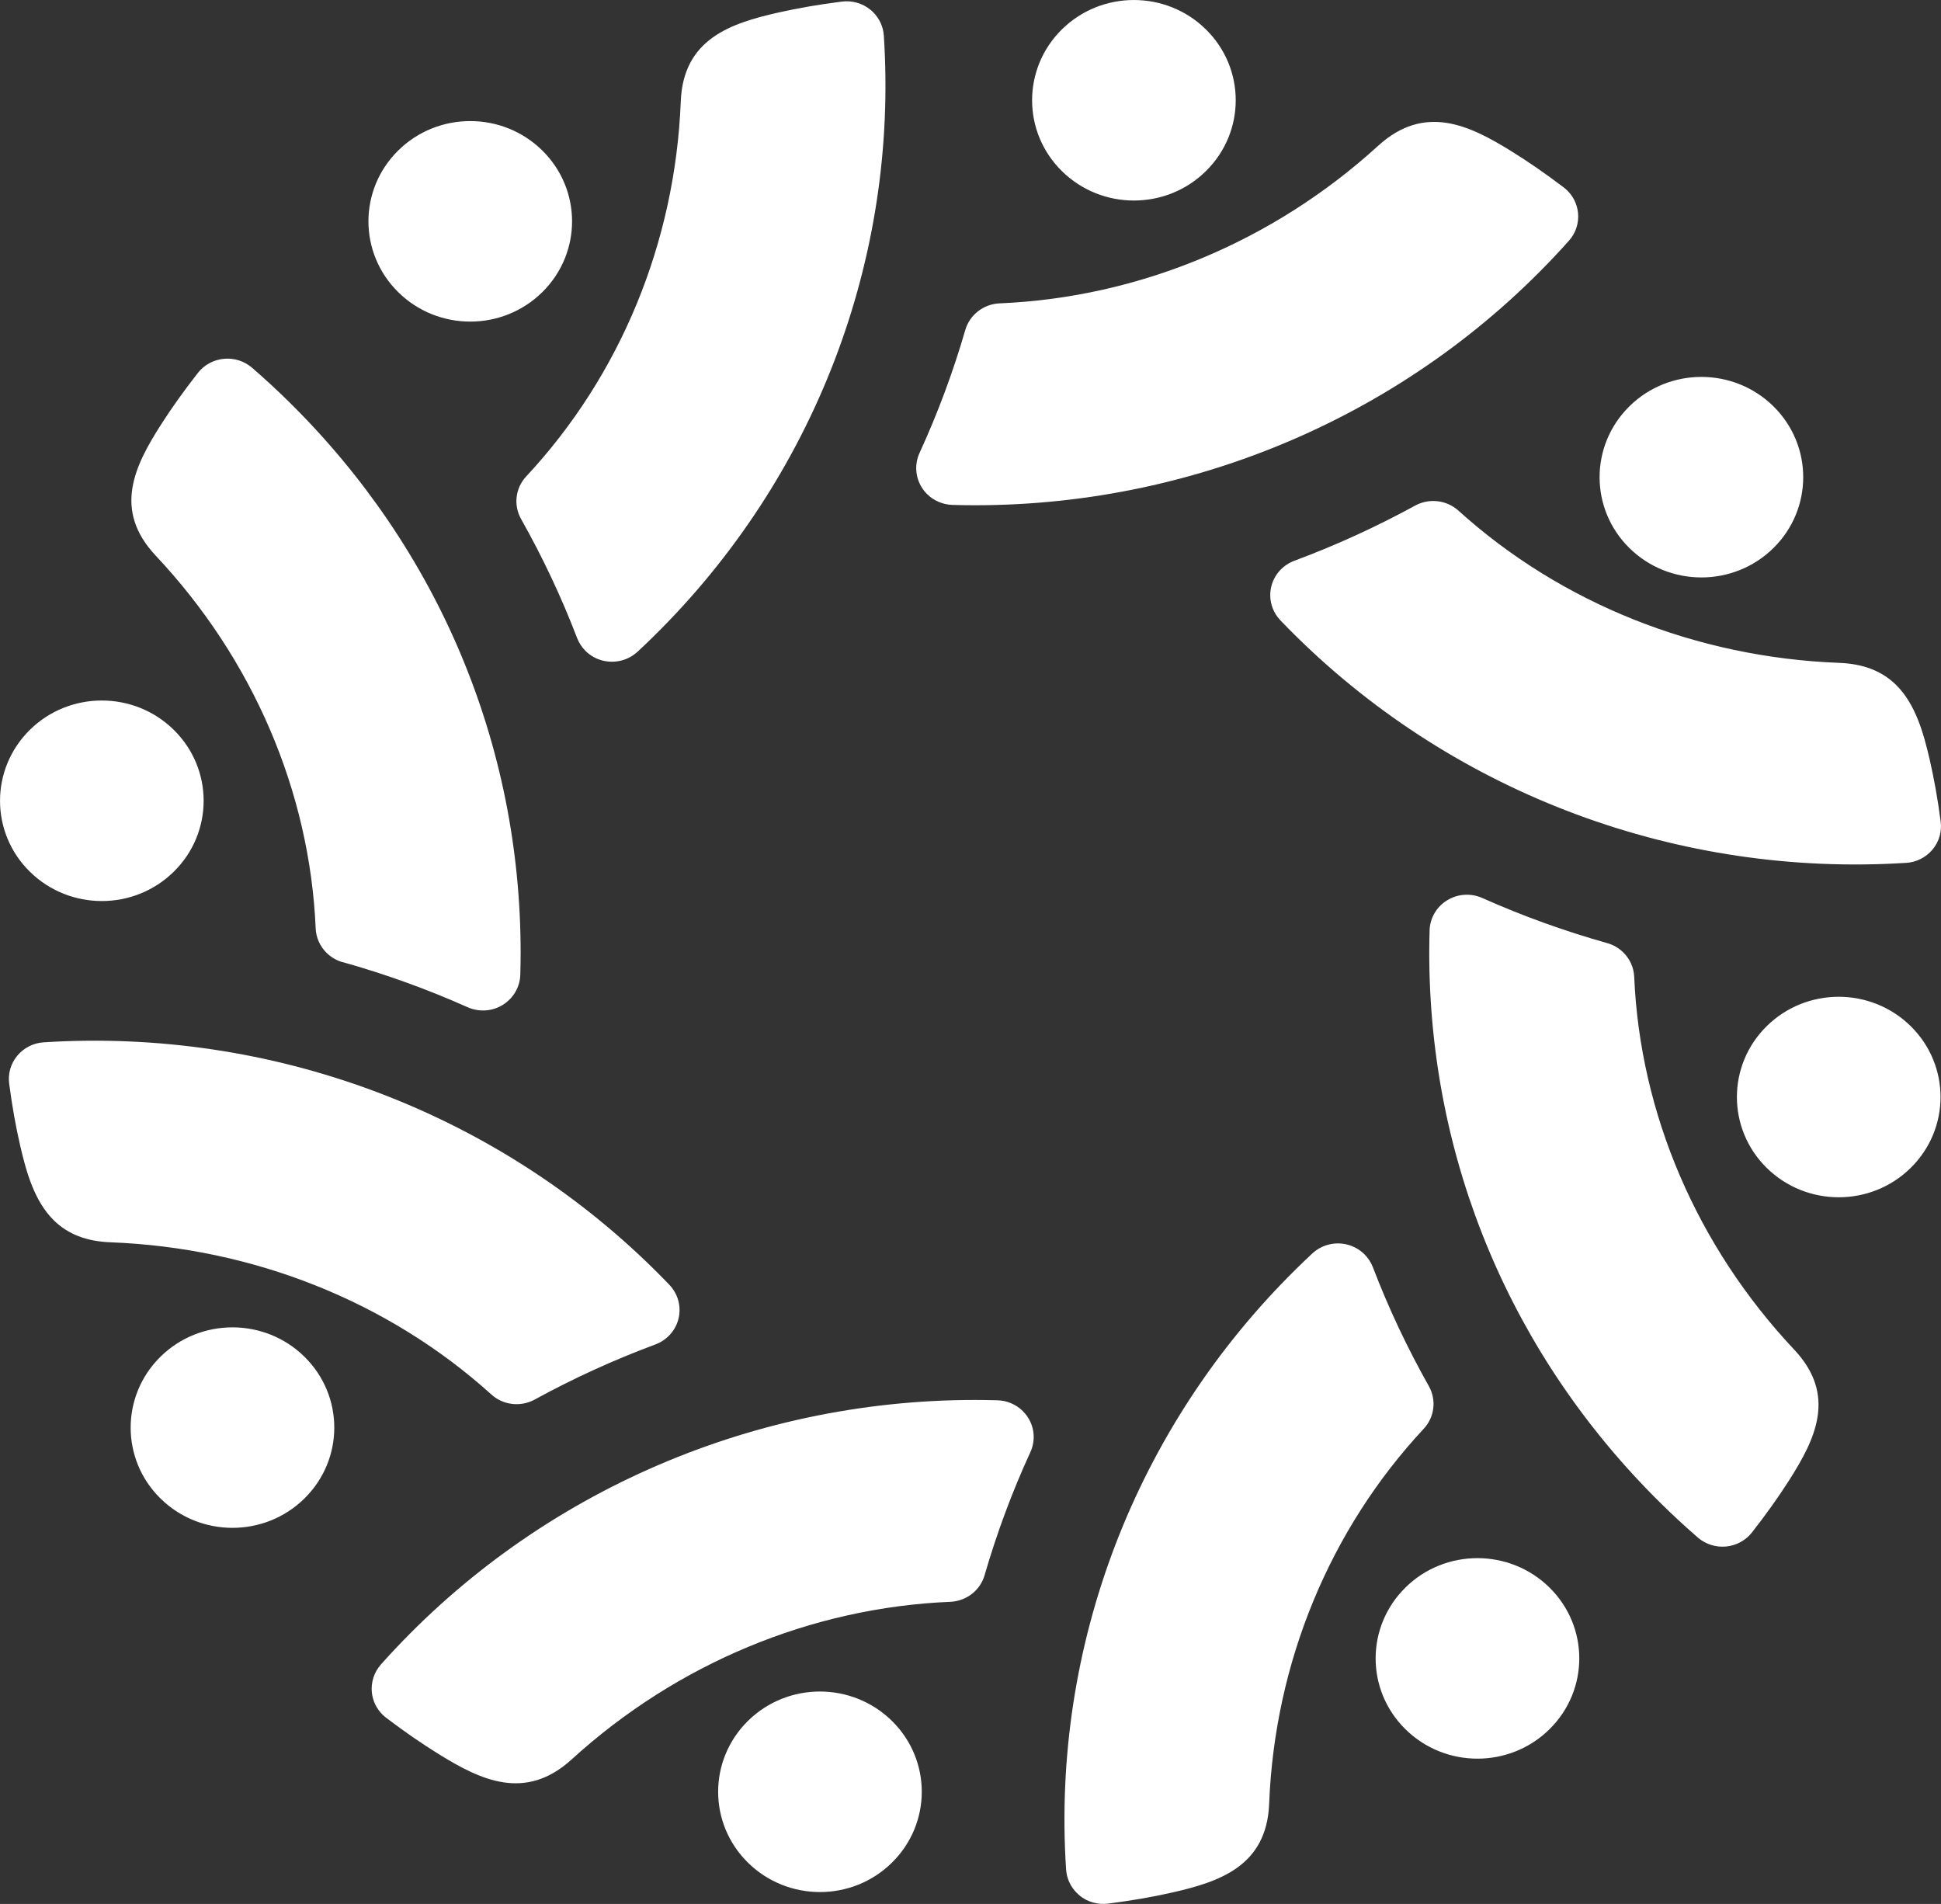 <svg width="52" height="51" viewBox="0 0 52 51" fill="none" xmlns="http://www.w3.org/2000/svg">
<rect x="0" y="0" width="52" height="51" fill="#333333" stroke="none"/>
<g clip-path="url(#clip0_84_322)">
<path fill-rule="evenodd" clip-rule="evenodd" d="M24.838 13.238C24.786 13.186 24.738 13.127 24.698 13.063C24.521 12.783 24.497 12.436 24.634 12.134C25.122 11.072 25.535 9.962 25.86 8.84C25.979 8.432 26.349 8.145 26.779 8.126C30.504 7.97 34.105 6.472 36.919 3.907C38.164 2.771 39.362 3.353 40.481 4.045C40.939 4.328 41.4 4.647 41.891 5.019C41.925 5.045 41.957 5.073 41.988 5.103C42.151 5.263 42.254 5.475 42.276 5.704C42.303 5.975 42.215 6.245 42.031 6.449C38.014 10.951 32.213 13.534 26.118 13.534C25.919 13.534 25.718 13.531 25.518 13.525C25.259 13.517 25.017 13.413 24.838 13.236V13.238ZM51.065 23.114C51.34 23.097 51.596 22.967 51.772 22.758C51.948 22.548 52.027 22.276 51.991 22.005C51.912 21.4 51.814 20.854 51.694 20.334C51.533 19.642 51.318 18.86 50.797 18.347C50.418 17.974 49.92 17.781 49.274 17.756C45.442 17.61 41.82 16.162 39.073 13.679C38.756 13.392 38.287 13.338 37.91 13.544C36.874 14.111 35.787 14.608 34.678 15.02C34.365 15.136 34.131 15.399 34.056 15.72C33.981 16.041 34.074 16.378 34.303 16.617C34.441 16.762 34.581 16.903 34.723 17.043C39.033 21.287 44.988 23.5 51.063 23.113L51.065 23.114ZM45.484 41.185C45.692 41.364 45.966 41.452 46.241 41.426C46.517 41.399 46.769 41.263 46.937 41.047C47.315 40.564 47.638 40.111 47.926 39.66C48.63 38.557 49.22 37.378 48.067 36.152C45.461 33.381 43.939 29.835 43.781 26.168C43.77 25.915 43.663 25.683 43.489 25.513C43.372 25.397 43.224 25.309 43.056 25.262C41.917 24.942 40.791 24.536 39.71 24.054C39.406 23.919 39.051 23.941 38.768 24.117C38.484 24.291 38.308 24.595 38.299 24.924C38.294 25.121 38.29 25.319 38.29 25.516C38.29 31.09 40.495 36.331 44.498 40.272C44.814 40.584 45.145 40.89 45.484 41.184V41.185ZM28.922 50.775C29.135 50.949 29.412 51.026 29.687 50.991C30.301 50.913 30.856 50.817 31.382 50.699C32.671 50.409 33.935 49.987 34.001 48.317C34.149 44.544 35.62 40.978 38.141 38.273C38.433 37.961 38.488 37.499 38.279 37.129C37.703 36.108 37.198 35.037 36.78 33.945C36.729 33.812 36.65 33.694 36.552 33.596C36.42 33.467 36.255 33.375 36.069 33.332C35.742 33.258 35.401 33.35 35.157 33.576C35.012 33.711 34.868 33.849 34.727 33.989C30.417 38.232 28.169 44.096 28.561 50.078C28.577 50.317 28.681 50.542 28.852 50.71C28.875 50.733 28.899 50.754 28.923 50.774L28.922 50.775ZM10.346 46.014C10.835 46.385 11.297 46.704 11.756 46.988C12.875 47.681 14.073 48.262 15.318 47.126C18.133 44.561 21.735 43.062 25.459 42.907C25.89 42.889 26.261 42.6 26.378 42.193C26.703 41.071 27.115 39.962 27.604 38.898C27.742 38.598 27.719 38.249 27.54 37.971C27.5 37.907 27.452 37.849 27.4 37.796C27.222 37.621 26.98 37.515 26.721 37.509C26.521 37.503 26.319 37.5 26.119 37.5C20.024 37.5 14.223 40.083 10.206 44.584C10.024 44.789 9.936 45.059 9.961 45.329C9.984 45.557 10.086 45.769 10.249 45.93C10.28 45.96 10.312 45.988 10.346 46.013V46.014ZM1.44 32.687C1.82 33.06 2.317 33.253 2.962 33.277C6.794 33.423 10.416 34.871 13.163 37.353C13.48 37.641 13.949 37.695 14.325 37.489C15.361 36.922 16.449 36.425 17.558 36.013C17.871 35.896 18.105 35.634 18.18 35.313C18.255 34.991 18.162 34.655 17.932 34.415C17.795 34.271 17.654 34.129 17.513 33.99C13.204 29.747 7.247 27.534 1.173 27.92C0.897 27.937 0.641 28.066 0.465 28.276C0.289 28.486 0.21 28.758 0.246 29.028C0.325 29.633 0.423 30.179 0.543 30.698C0.704 31.391 0.919 32.173 1.44 32.686V32.687ZM9.182 25.772C10.322 26.092 11.448 26.498 12.528 26.98C12.833 27.115 13.187 27.093 13.47 26.917C13.753 26.741 13.93 26.439 13.939 26.11C13.944 25.912 13.948 25.715 13.948 25.518C13.948 19.944 11.743 14.703 7.741 10.763C7.425 10.451 7.093 10.145 6.754 9.852C6.546 9.672 6.272 9.584 5.997 9.611C5.722 9.637 5.469 9.774 5.301 9.99C4.924 10.472 4.6 10.926 4.312 11.376C3.608 12.478 3.018 13.658 4.172 14.884C6.777 17.655 8.299 21.202 8.457 24.869C8.468 25.121 8.576 25.353 8.749 25.524C8.866 25.639 9.014 25.727 9.182 25.775V25.772ZM16.17 17.7C16.496 17.774 16.837 17.683 17.081 17.457C17.228 17.321 17.372 17.183 17.513 17.044C21.823 12.801 24.07 6.936 23.678 0.955C23.663 0.715 23.558 0.491 23.388 0.323C23.365 0.3 23.342 0.279 23.316 0.259C23.104 0.085 22.827 0.008 22.553 0.043C21.937 0.12 21.383 0.217 20.856 0.335C19.568 0.625 18.303 1.048 18.238 2.717C18.09 6.49 16.62 10.056 14.098 12.761C13.806 13.073 13.752 13.535 13.961 13.905C14.538 14.927 15.042 15.997 15.46 17.089C15.511 17.222 15.59 17.34 15.688 17.438C15.818 17.566 15.985 17.659 16.17 17.701V17.7ZM32.306 0.787C31.241 -0.262 29.514 -0.262 28.449 0.787C27.384 1.836 27.384 3.537 28.449 4.584C29.515 5.634 31.242 5.634 32.306 4.584C33.372 3.535 33.372 1.835 32.306 0.787ZM47.51 10.883C46.444 9.834 44.717 9.834 43.653 10.883C42.587 11.932 42.587 13.633 43.653 14.681C44.718 15.73 46.445 15.73 47.51 14.681C48.575 13.632 48.575 11.931 47.51 10.883ZM51.188 27.487C50.123 26.438 48.395 26.438 47.331 27.487C46.266 28.536 46.266 30.236 47.331 31.284C48.397 32.333 50.124 32.333 51.188 31.284C52.254 30.235 52.254 28.535 51.188 27.487ZM41.51 42.524C40.444 41.475 38.717 41.475 37.653 42.524C36.587 43.573 36.587 45.273 37.653 46.321C38.719 47.371 40.446 47.371 41.51 46.321C42.576 45.272 42.576 43.572 41.51 42.524ZM23.895 46.097C22.829 45.048 21.102 45.048 20.038 46.097C18.973 47.146 18.973 48.846 20.038 49.894C21.104 50.944 22.831 50.944 23.895 49.894C24.961 48.845 24.961 47.145 23.895 46.097ZM8.156 36.342C7.091 35.293 5.364 35.293 4.299 36.342C3.234 37.391 3.234 39.092 4.299 40.139C5.365 41.188 7.092 41.188 8.156 40.139C9.222 39.09 9.222 37.39 8.156 36.342ZM4.656 19.551C3.591 18.502 1.863 18.502 0.799 19.551C-0.265 20.601 -0.266 22.301 0.799 23.349C1.865 24.398 3.592 24.398 4.656 23.349C5.722 22.3 5.722 20.599 4.656 19.551ZM14.527 4.03C13.461 2.981 11.734 2.981 10.67 4.03C9.604 5.079 9.604 6.779 10.67 7.827C11.735 8.877 13.462 8.877 14.527 7.827C15.592 6.778 15.592 5.078 14.527 4.03Z" fill="white"/>
</g>
<defs>
<clipPath id="clip0_84_322">
<rect width="52" height="51" fill="white"/>
</clipPath>
</defs>
</svg>
